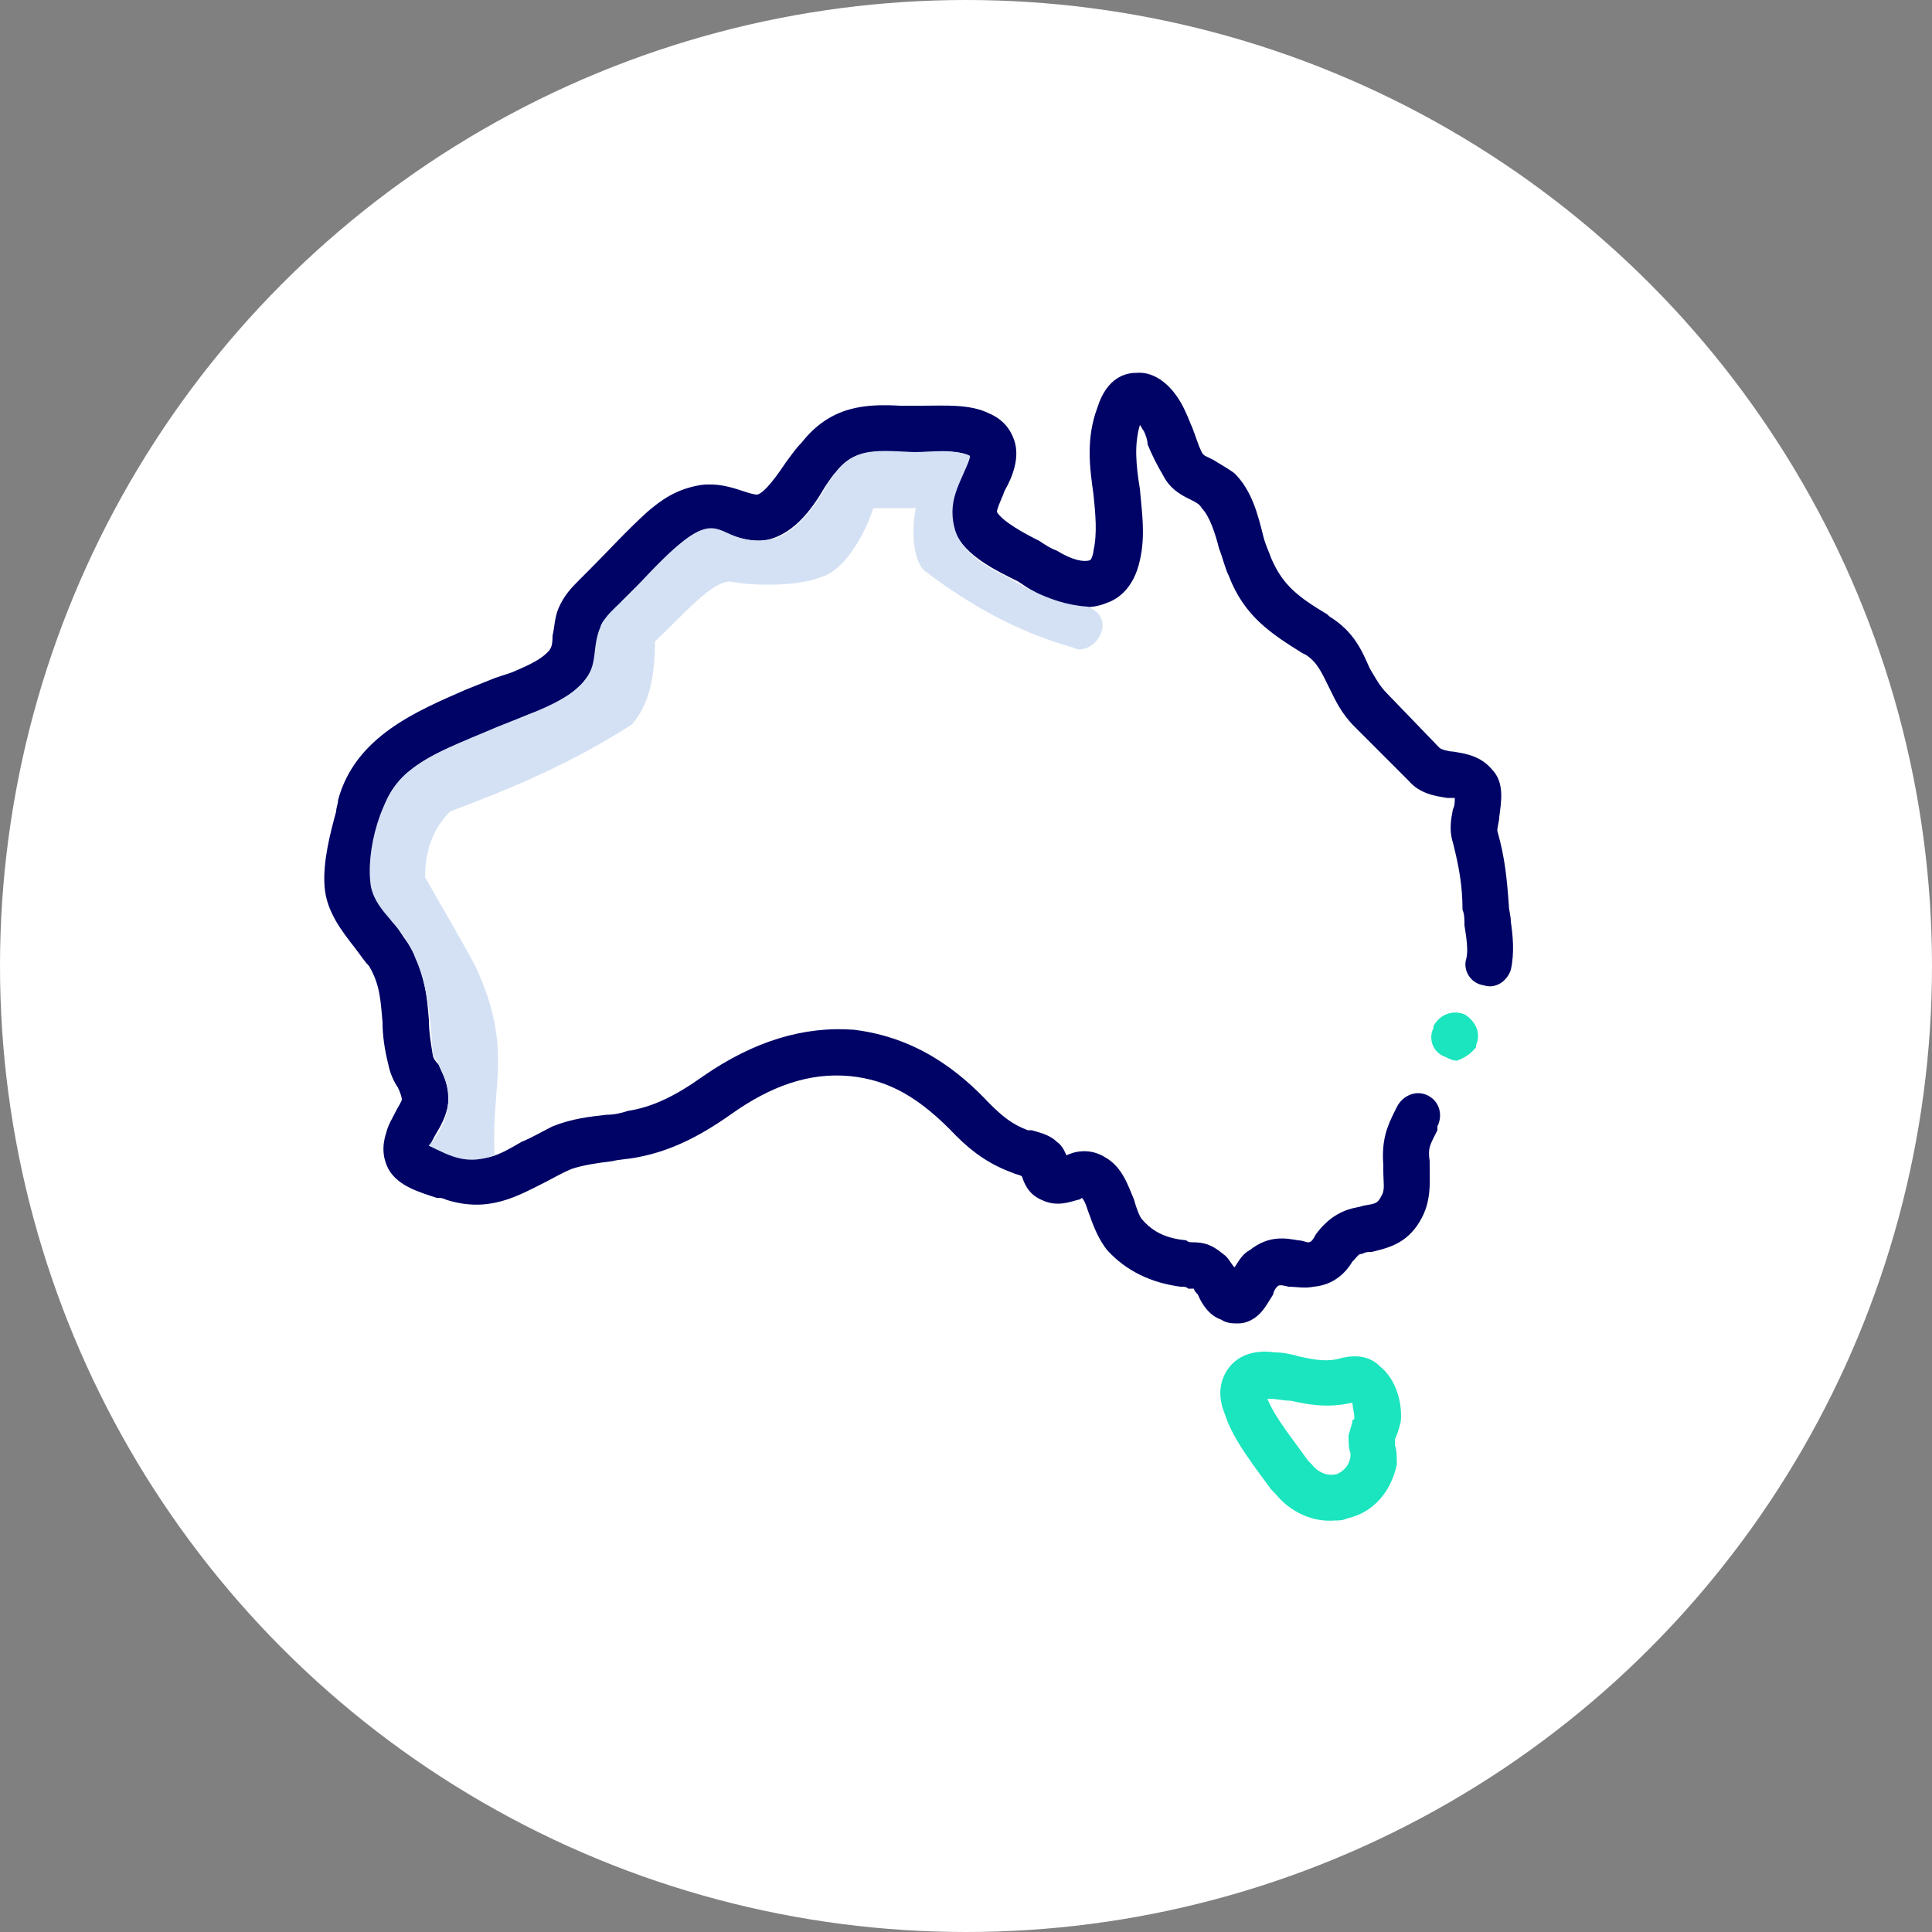 <?xml version="1.0" encoding="UTF-8"?>
<!DOCTYPE svg PUBLIC "-//W3C//DTD SVG 1.1//EN" "http://www.w3.org/Graphics/SVG/1.1/DTD/svg11.dtd">
<!-- Creator: CorelDRAW X8 -->
<svg xmlns="http://www.w3.org/2000/svg" xml:space="preserve" width="1000px" height="1000px" version="1.1" style="shape-rendering:geometricPrecision; text-rendering:geometricPrecision; image-rendering:optimizeQuality; fill-rule:evenodd; clip-rule:evenodd"
viewBox="0 0 1000 1000"
 xmlns:xlink="http://www.w3.org/1999/xlink">
 <rect x="0" y="0" width="1000" height="1000" fill="#808080" stroke="none"/>
 <defs>
  <style type="text/css">
   <![CDATA[
    .fil2 {fill:#000366}
    .fil1 {fill:#1AE5BE}
    .fil3 {fill:#D4E1F4}
    .fil0 {fill:white}
   ]]>
  </style>
 </defs>
 <g id="Layer_x0020_1">
  <circle class="fil0" cx="500" cy="500" r="500"/>
  <g id="_2236171012960">
   <g>
    <path class="fil1" d="M725 736c1,-9 -2,-22 -11,-29 -5,-5 -12,-6 -20,-4 -7,2 -13,1 -22,-1 -3,-1 -8,-2 -12,-2 -14,-2 -21,4 -24,8 -3,4 -7,12 -2,24 4,13 16,28 24,39l2 2c8,10 20,15 31,14 2,0 4,0 6,-1 14,-3 23,-14 26,-28 0,-4 0,-7 -1,-10 0,-1 0,-2 0,-2 0,-1 0,-1 0,-1 1,-2 2,-5 3,-9zm-24 -2c0,0 0,1 -1,1 0,2 -1,4 -2,8 0,3 0,7 1,9 0,1 0,2 0,2 -1,6 -5,8 -7,9 -4,1 -9,0 -13,-5l-2 -2c-7,-10 -17,-22 -21,-32 0,0 0,0 0,0 0,0 1,0 1,0 4,0 7,1 11,1 9,2 19,4 32,1 0,2 1,5 1,8z"/>
   </g>
  </g>
  <g id="_2236171013760">
   <g>
    <path class="fil2" d="M782 477c0,-3 -1,-6 -1,-8 -1,-14 -2,-25 -6,-39 0,-2 1,-5 1,-7 1,-8 3,-18 -4,-25 -6,-7 -14,-8 -20,-9 -2,0 -6,-1 -7,-2l-27 -28c-4,-4 -6,-8 -9,-13 -4,-9 -8,-19 -21,-27l-1 -1c-15,-9 -23,-15 -29,-29 -1,-3 -3,-7 -4,-11 -3,-12 -6,-24 -15,-33 -4,-3 -8,-5 -11,-7 -4,-2 -5,-2 -6,-4 -2,-4 -3,-8 -5,-13 -1,-2 -2,-5 -3,-7 -6,-14 -16,-22 -26,-21 -5,0 -15,2 -20,18 -6,16 -4,31 -2,45 1,10 2,20 0,29 0,1 -1,5 -2,5 -3,1 -9,0 -17,-5 -3,-1 -6,-3 -9,-5 -8,-4 -19,-10 -22,-15 0,-2 3,-8 4,-11 4,-7 8,-17 5,-26 -2,-6 -6,-11 -13,-14 -10,-5 -23,-4 -35,-4 -4,0 -8,0 -11,0 -18,-1 -36,0 -51,19 -3,3 -5,6 -8,10 -4,6 -11,16 -15,17 -2,0 -5,-1 -8,-2 -6,-2 -13,-4 -21,-3 -13,2 -21,8 -28,14 -11,10 -20,20 -30,30l-3 3c-1,1 -1,1 -2,2 -4,4 -8,8 -11,15 -2,5 -2,10 -3,14 0,6 -1,7 -3,9 -4,4 -11,7 -18,10 -3,1 -6,2 -9,3 -5,2 -10,4 -15,6 -25,11 -57,24 -66,57 0,2 -1,4 -1,6 -3,11 -7,26 -6,39 1,13 9,23 16,32 3,4 5,7 7,9 6,10 6,19 7,29 0,7 1,14 3,22 1,5 3,9 5,12 1,2 2,5 2,6 0,1 -2,4 -3,6 -2,4 -4,7 -5,11 -3,9 -1,15 1,19 5,9 16,12 25,15 2,0 3,0 5,1 22,7 37,-2 51,-9 4,-2 9,-5 14,-7 6,-2 13,-3 21,-4 4,-1 8,-1 13,-2 16,-3 31,-10 48,-22 21,-15 41,-22 62,-20 20,2 36,11 55,31 9,9 18,15 29,19 2,1 4,1 5,2 1,3 3,9 10,12 8,4 15,1 19,0 1,0 2,-1 2,-1 2,2 3,7 4,9 2,6 5,13 9,18 10,11 23,17 38,19 2,0 3,0 4,1 1,0 2,0 2,0 0,0 0,0 1,0 0,1 1,2 2,3 2,5 6,11 12,13 3,2 6,2 9,2 4,0 8,-2 11,-5 3,-3 5,-7 7,-10 0,-1 1,-3 2,-4 1,-1 2,-1 6,0 4,0 8,1 13,0 11,-1 17,-8 20,-13 3,-3 3,-4 5,-4 2,-1 3,-1 5,-1 8,-2 18,-4 25,-16 6,-10 5,-20 5,-28 0,-1 0,-2 0,-3 -1,-7 0,-8 4,-16l0 -2c3,-6 1,-13 -5,-16 -6,-3 -13,0 -16,6l-1 2c-4,8 -7,15 -6,28 0,1 0,2 0,3 0,6 1,10 -1,13 -2,4 -3,4 -9,5 -3,1 -5,1 -8,2 -9,3 -14,9 -17,13 -2,4 -3,4 -4,4 -1,0 -3,-1 -5,-1 -6,-1 -15,-3 -25,5 -4,2 -6,6 -8,9 -2,-2 -3,-5 -6,-7 -6,-5 -10,-6 -16,-6 -1,0 -2,0 -3,-1 -10,-1 -17,-4 -23,-11 -1,-1 -3,-6 -4,-10 -3,-7 -6,-17 -15,-22 -8,-5 -16,-3 -20,-1 -1,-2 -2,-5 -5,-7 -4,-4 -10,-5 -13,-6 -1,0 -2,0 -2,0 -8,-3 -13,-7 -20,-14 -15,-16 -37,-34 -70,-38 -26,-2 -52,6 -78,24 -14,10 -26,16 -39,18 -3,1 -7,2 -11,2 -9,1 -18,2 -28,6 -6,3 -11,6 -16,8 -12,7 -19,11 -32,7 -2,-1 -4,-1 -6,-2 -3,0 -7,-2 -10,-3 1,-1 2,-3 3,-5 3,-5 6,-10 7,-17 1,-9 -3,-15 -5,-20 -2,-2 -3,-4 -3,-5 -1,-6 -2,-12 -2,-18 -1,-12 -2,-26 -11,-40 -3,-4 -5,-8 -8,-11 -5,-7 -10,-14 -11,-21 -1,-8 2,-20 5,-30 0,-2 1,-4 1,-6 6,-22 28,-31 52,-40 5,-3 11,-5 16,-7 2,-1 5,-2 7,-3 9,-3 19,-7 26,-14 9,-8 10,-18 11,-25 0,-3 1,-5 1,-7 1,-3 3,-4 6,-7 0,-1 1,-2 2,-2l3 -4c9,-9 19,-19 29,-28 6,-6 10,-8 15,-9 3,0 6,1 10,2 5,2 11,4 18,4 16,-2 26,-16 33,-28 2,-3 4,-6 6,-8 7,-9 15,-11 31,-10 4,0 9,0 13,0 9,0 20,-1 25,2 0,0 0,0 0,0 0,2 -2,6 -3,8 -4,8 -10,19 -5,31 6,13 21,20 33,26 3,2 6,4 8,5 8,5 24,12 38,6 6,-2 14,-8 17,-22 3,-13 1,-25 0,-37 -2,-12 -3,-23 0,-33 1,1 1,2 2,3 1,2 2,5 2,7 2,5 5,11 8,16 4,8 11,11 15,13 2,1 4,2 5,4 4,4 7,13 9,21 2,5 3,10 5,14 8,21 22,30 38,40l2 1c6,4 8,9 12,17 3,6 6,13 13,20l28 28c6,7 14,8 20,9 1,0 3,0 4,0 0,2 0,4 -1,6 -1,5 -2,11 0,17 3,12 5,22 5,35 1,2 1,5 1,8 1,6 2,13 1,17 -2,6 2,13 9,14 6,2 12,-2 14,-8 2,-9 1,-18 0,-25z"/>
   </g>
  </g>
  <g id="_2236171014176">
   <g>
    <path class="fil1" d="M758 525c-5,-2 -12,-1 -16,6l0 0 0 0c0,0 0,0 0,0 0,0 0,0 0,0l0 1 0 0c-3,6 0,13 6,15 2,1 4,2 6,2 3,-1 7,-3 10,-7l0 0 0 -1c0,0 0,0 0,0 0,0 0,0 0,0 0,0 0,0 0,0l0 0 0 0c3,-7 -1,-13 -6,-16z"/>
   </g>
  </g>
  <g id="_2236171013792">
  </g>
  <g id="_2236171013856">
  </g>
  <g id="_2236171012352">
  </g>
  <g id="_2236171011840">
  </g>
  <g id="_2236171011232">
  </g>
  <g id="_2236171011104">
  </g>
  <g id="_2236171012448">
  </g>
  <g id="_2236171009184">
  </g>
  <g id="_2236171008960">
  </g>
  <g id="_2236171008704">
  </g>
  <g id="_2236171010400">
  </g>
  <g id="_2236171008928">
  </g>
  <g id="_2236171009536">
  </g>
  <g id="_2236171006848">
  </g>
  <g id="_2236171006496">
  </g>
  <path class="fil3" d="M563 314c17,7 2,27 -8,21 -33,-9 -60,-27 -77,-40 -6,-7 -6,-22 -4,-32 -7,0 -15,0 -22,0 -4,13 -15,33 -28,36 -13,5 -37,4 -46,2 -10,0 -24,17 -39,31 0,18 -3,33 -12,43 -31,20 -62,33 -94,45 -8,8 -13,19 -13,34 9,16 18,31 26,46 20,43 8,61 10,98 -14,5 -22,1 -34,-5 13,-15 13,-31 2,-47 -1,-19 -3,-37 -9,-50 -6,-17 -20,-23 -23,-37 -3,-18 5,-49 20,-60 11,-9 27,-15 46,-23 20,-8 35,-13 44,-23 8,-9 4,-18 9,-29 3,-7 11,-12 20,-22 47,-51 35,-17 69,-23 11,-3 21,-15 28,-28 12,-20 23,-18 45,-17 10,0 20,-2 29,2 -3,12 -12,21 -8,37 2,9 11,18 26,25 14,8 27,15 43,16z"/>
 </g>
</svg>
